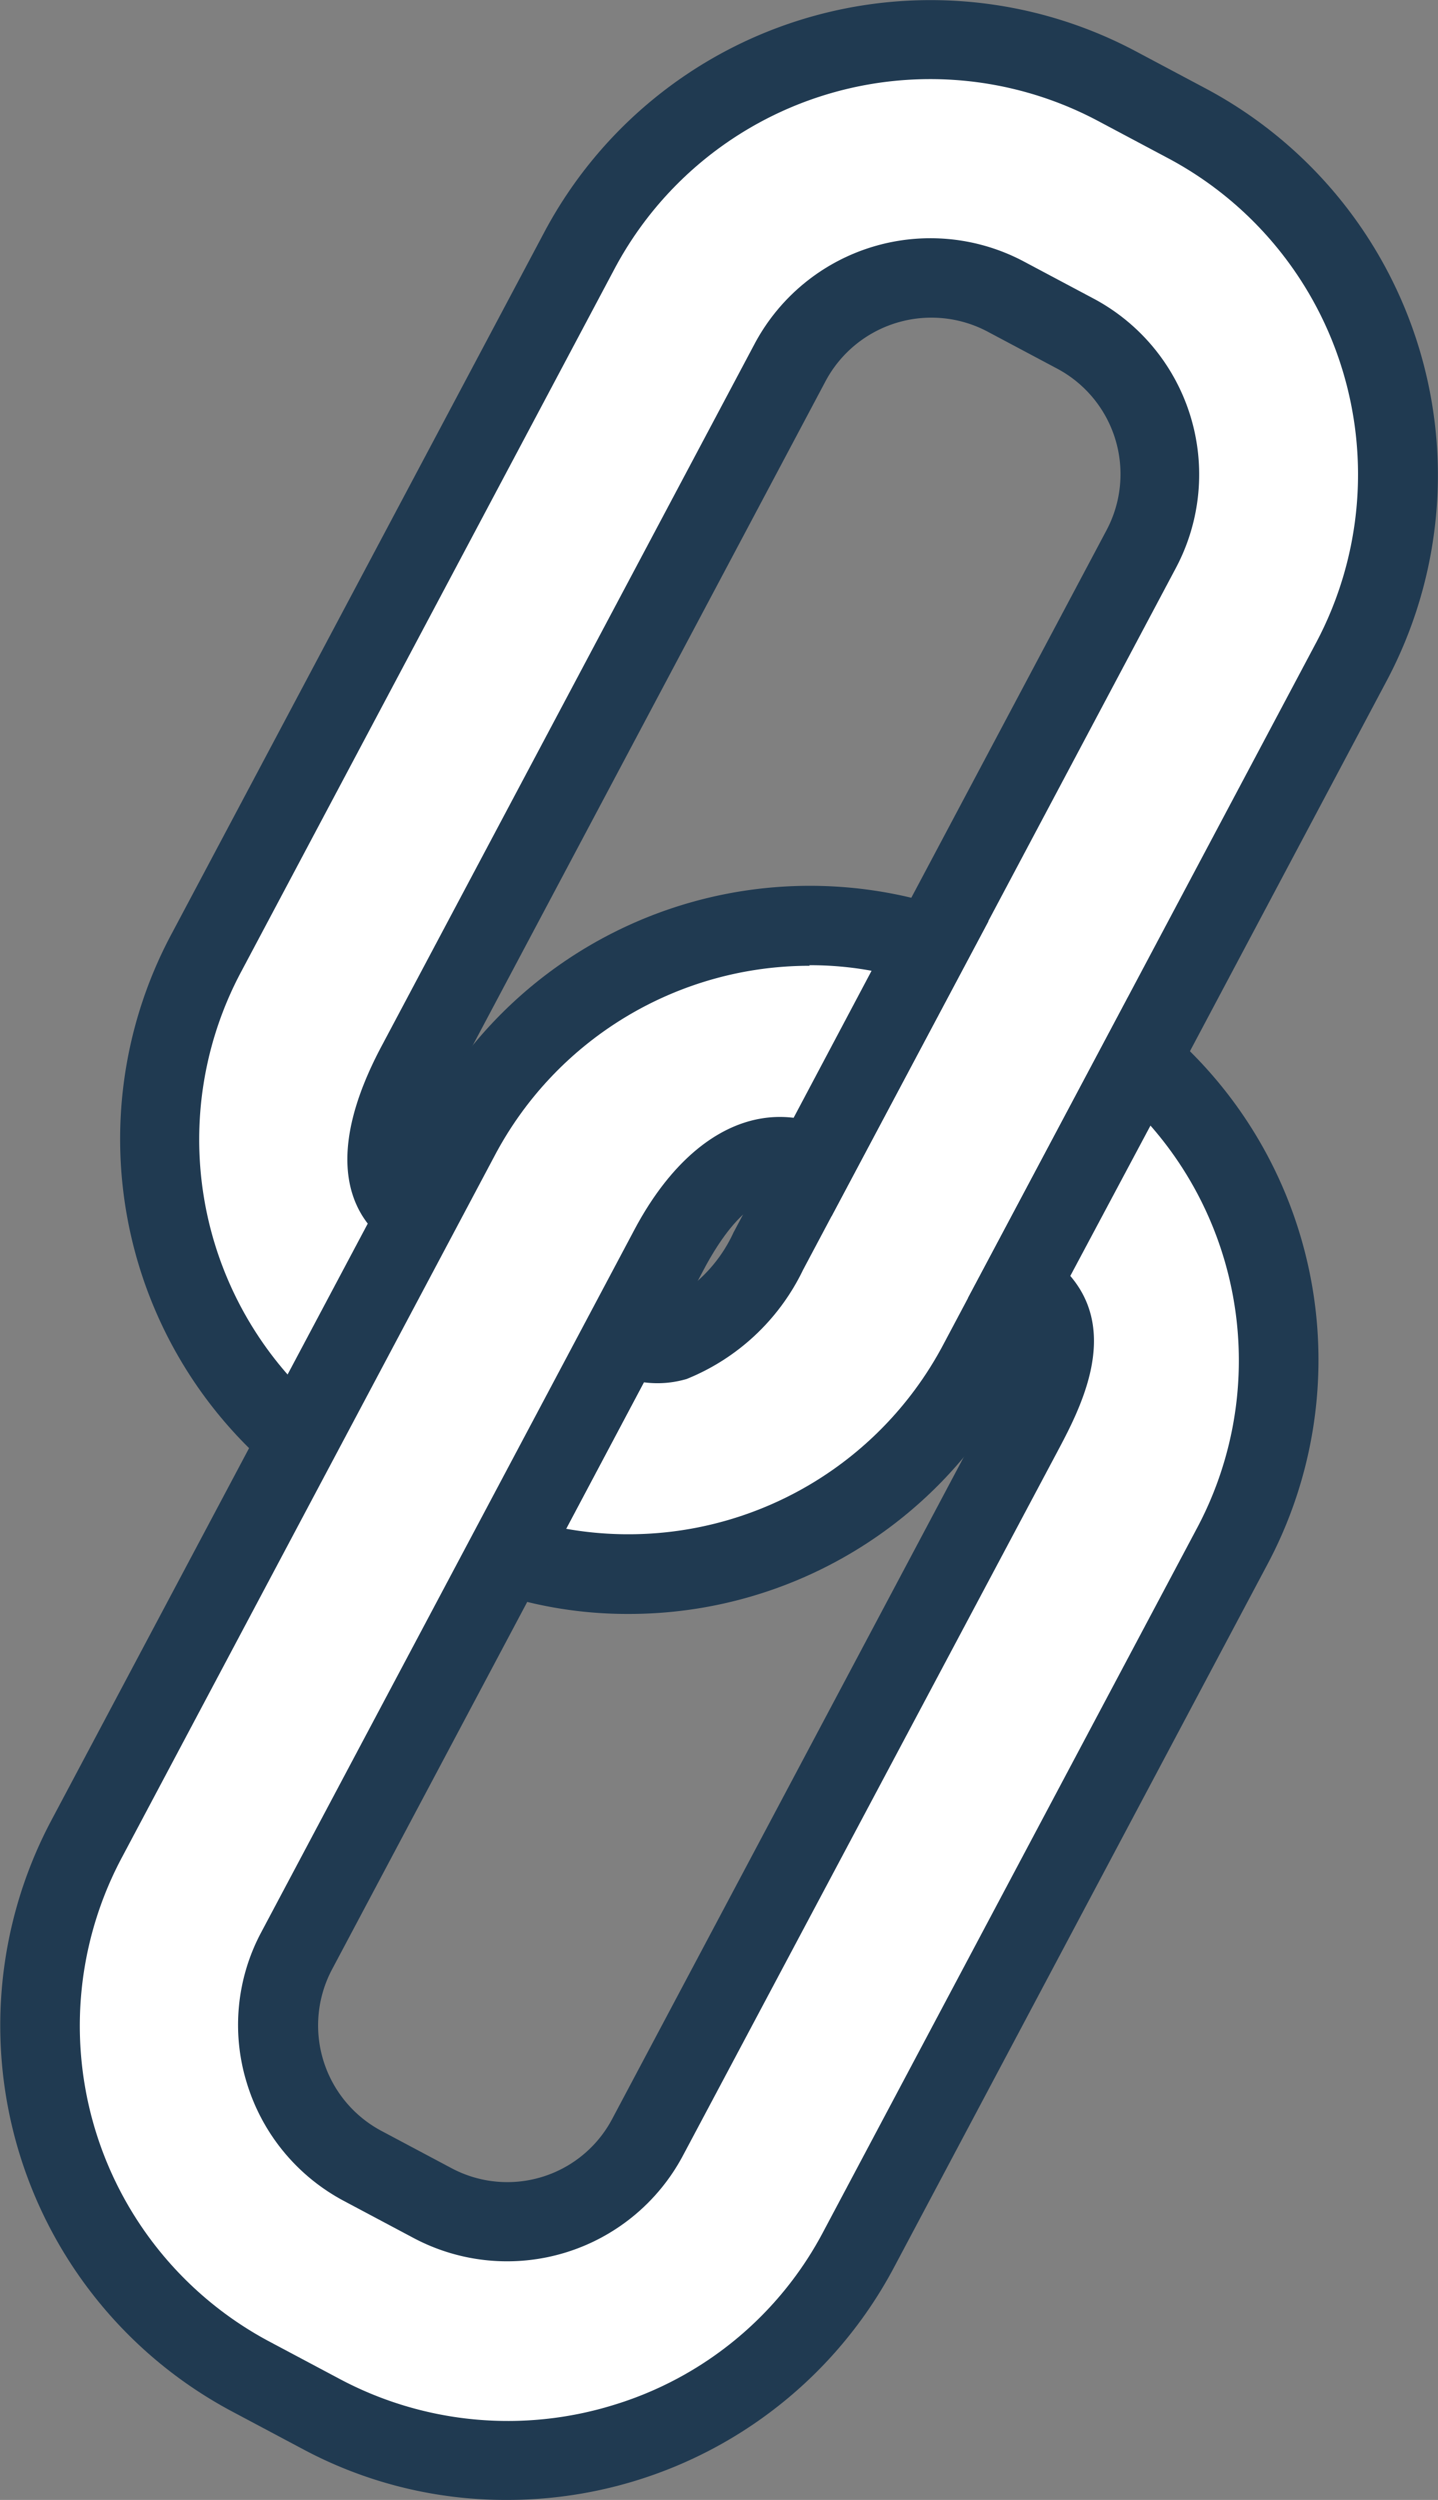 <svg xmlns="http://www.w3.org/2000/svg" width="25.831" height="44.893" viewBox="0 0 25.831 44.893">
  <rect x="0" y="0" width="25.831" height="44.893" fill="#808080" stroke="none"/>
  <g id="Layer_2-2" transform="translate(-0.004 0.003)">
    <path id="Path_3480" data-name="Path 3480" d="M11.21,23.97l-2.1,3.95a7.142,7.142,0,0,0,8.47-3.44l.75-1.41,2.15-4.04,3.81-7.16a7.135,7.135,0,0,0-2.95-9.65l-1.26-.67A7.135,7.135,0,0,0,10.43,4.5L3.73,17.11a7.129,7.129,0,0,0,1.64,8.75l2.15-4.04c-.94-.52-.48-1.82-.01-2.7l6.7-12.61a2.856,2.856,0,0,1,3.86-1.18L19.33,6a2.856,2.856,0,0,1,1.18,3.86l-3.78,7.1-2.1,3.95-.82,1.55c-.52.99-1.58,2.08-2.59,1.5Z" fill="#fff"/>
    <path id="Path_3481" data-name="Path 3481" d="M11.29,28.98A7.6,7.6,0,0,1,8.9,28.6l-.81-.26,2.85-5.36.64.37a.439.439,0,0,0,.37.04,2.611,2.611,0,0,0,1.23-1.26l6.7-12.61A2.146,2.146,0,0,0,19,6.62l-1.26-.67a2.155,2.155,0,0,0-2.9.88L8.14,19.44c-.08.15-.76,1.47-.27,1.74l.61.34-2.9,5.45-.68-.58a7.808,7.808,0,0,1-1.81-9.63L9.79,4.15A7.858,7.858,0,0,1,20.41.92l1.26.67a7.868,7.868,0,0,1,3.25,10.62l-6.7,12.61a7.834,7.834,0,0,1-6.92,4.16Zm-1.12-1.53a6.4,6.4,0,0,0,6.78-3.31l6.7-12.61a6.434,6.434,0,0,0-2.66-8.69l-1.26-.67a6.423,6.423,0,0,0-8.69,2.66L4.34,17.44a6.4,6.4,0,0,0,.83,7.24l1.44-2.71c-.41-.53-.65-1.5.25-3.19l6.7-12.61a3.578,3.578,0,0,1,4.83-1.48l1.26.67a3.578,3.578,0,0,1,1.48,4.83L14.43,22.8a3.968,3.968,0,0,1-2.09,1.96,1.846,1.846,0,0,1-.77.06l-1.39,2.62Z" fill="#203a51"/>
    <path id="Path_3482" data-name="Path 3482" d="M7.51,21.81l.75-1.41a7.123,7.123,0,0,1,8.47-3.44l-2.1,3.95c-1.15-.53-2.06.52-2.59,1.5l-.82,1.55-2.1,3.95-3.78,7.1a2.856,2.856,0,0,0,1.18,3.86l1.26.67a2.856,2.856,0,0,0,3.86-1.18l6.7-12.61c.47-.88,1.07-1.99-.01-2.7l2.15-4.04a7.129,7.129,0,0,1,1.64,8.75l-6.7,12.61a7.135,7.135,0,0,1-9.65,2.95l-1.26-.67A7.135,7.135,0,0,1,1.56,33l3.81-7.16L7.52,21.8Z" fill="#fff"/>
    <path id="Path_3483" data-name="Path 3483" d="M9.1,44.89a7.713,7.713,0,0,1-3.67-.92L4.17,43.3A7.851,7.851,0,0,1,.93,32.68l6.7-12.61a7.834,7.834,0,0,1,9.32-3.79l.81.26-2.82,5.3-.61-.28c-.72-.33-1.34.6-1.66,1.19L5.97,35.36a2.146,2.146,0,0,0,.88,2.9l1.26.67A2.131,2.131,0,0,0,11,38.05l6.7-12.61c.65-1.22.62-1.51.23-1.77l-.54-.36,2.88-5.41.68.58a7.808,7.808,0,0,1,1.81,9.63l-6.7,12.61a7.865,7.865,0,0,1-6.95,4.17Zm5.45-27.55a6.4,6.4,0,0,0-5.66,3.41L2.19,33.36a6.423,6.423,0,0,0,2.66,8.69l1.26.67a6.427,6.427,0,0,0,4.9.47,6.343,6.343,0,0,0,3.79-3.13l6.7-12.61a6.4,6.4,0,0,0-.83-7.24l-1.44,2.7c.89,1.04.17,2.4-.24,3.17L12.27,38.71a3.578,3.578,0,0,1-4.83,1.48l-1.26-.67a3.576,3.576,0,0,1-1.74-2.11,3.531,3.531,0,0,1,.26-2.72l6.7-12.61c.76-1.43,1.8-2.14,2.86-2.01l1.4-2.64a6.058,6.058,0,0,0-1.12-.1Z" fill="#203a51"/>
  </g>
</svg>
